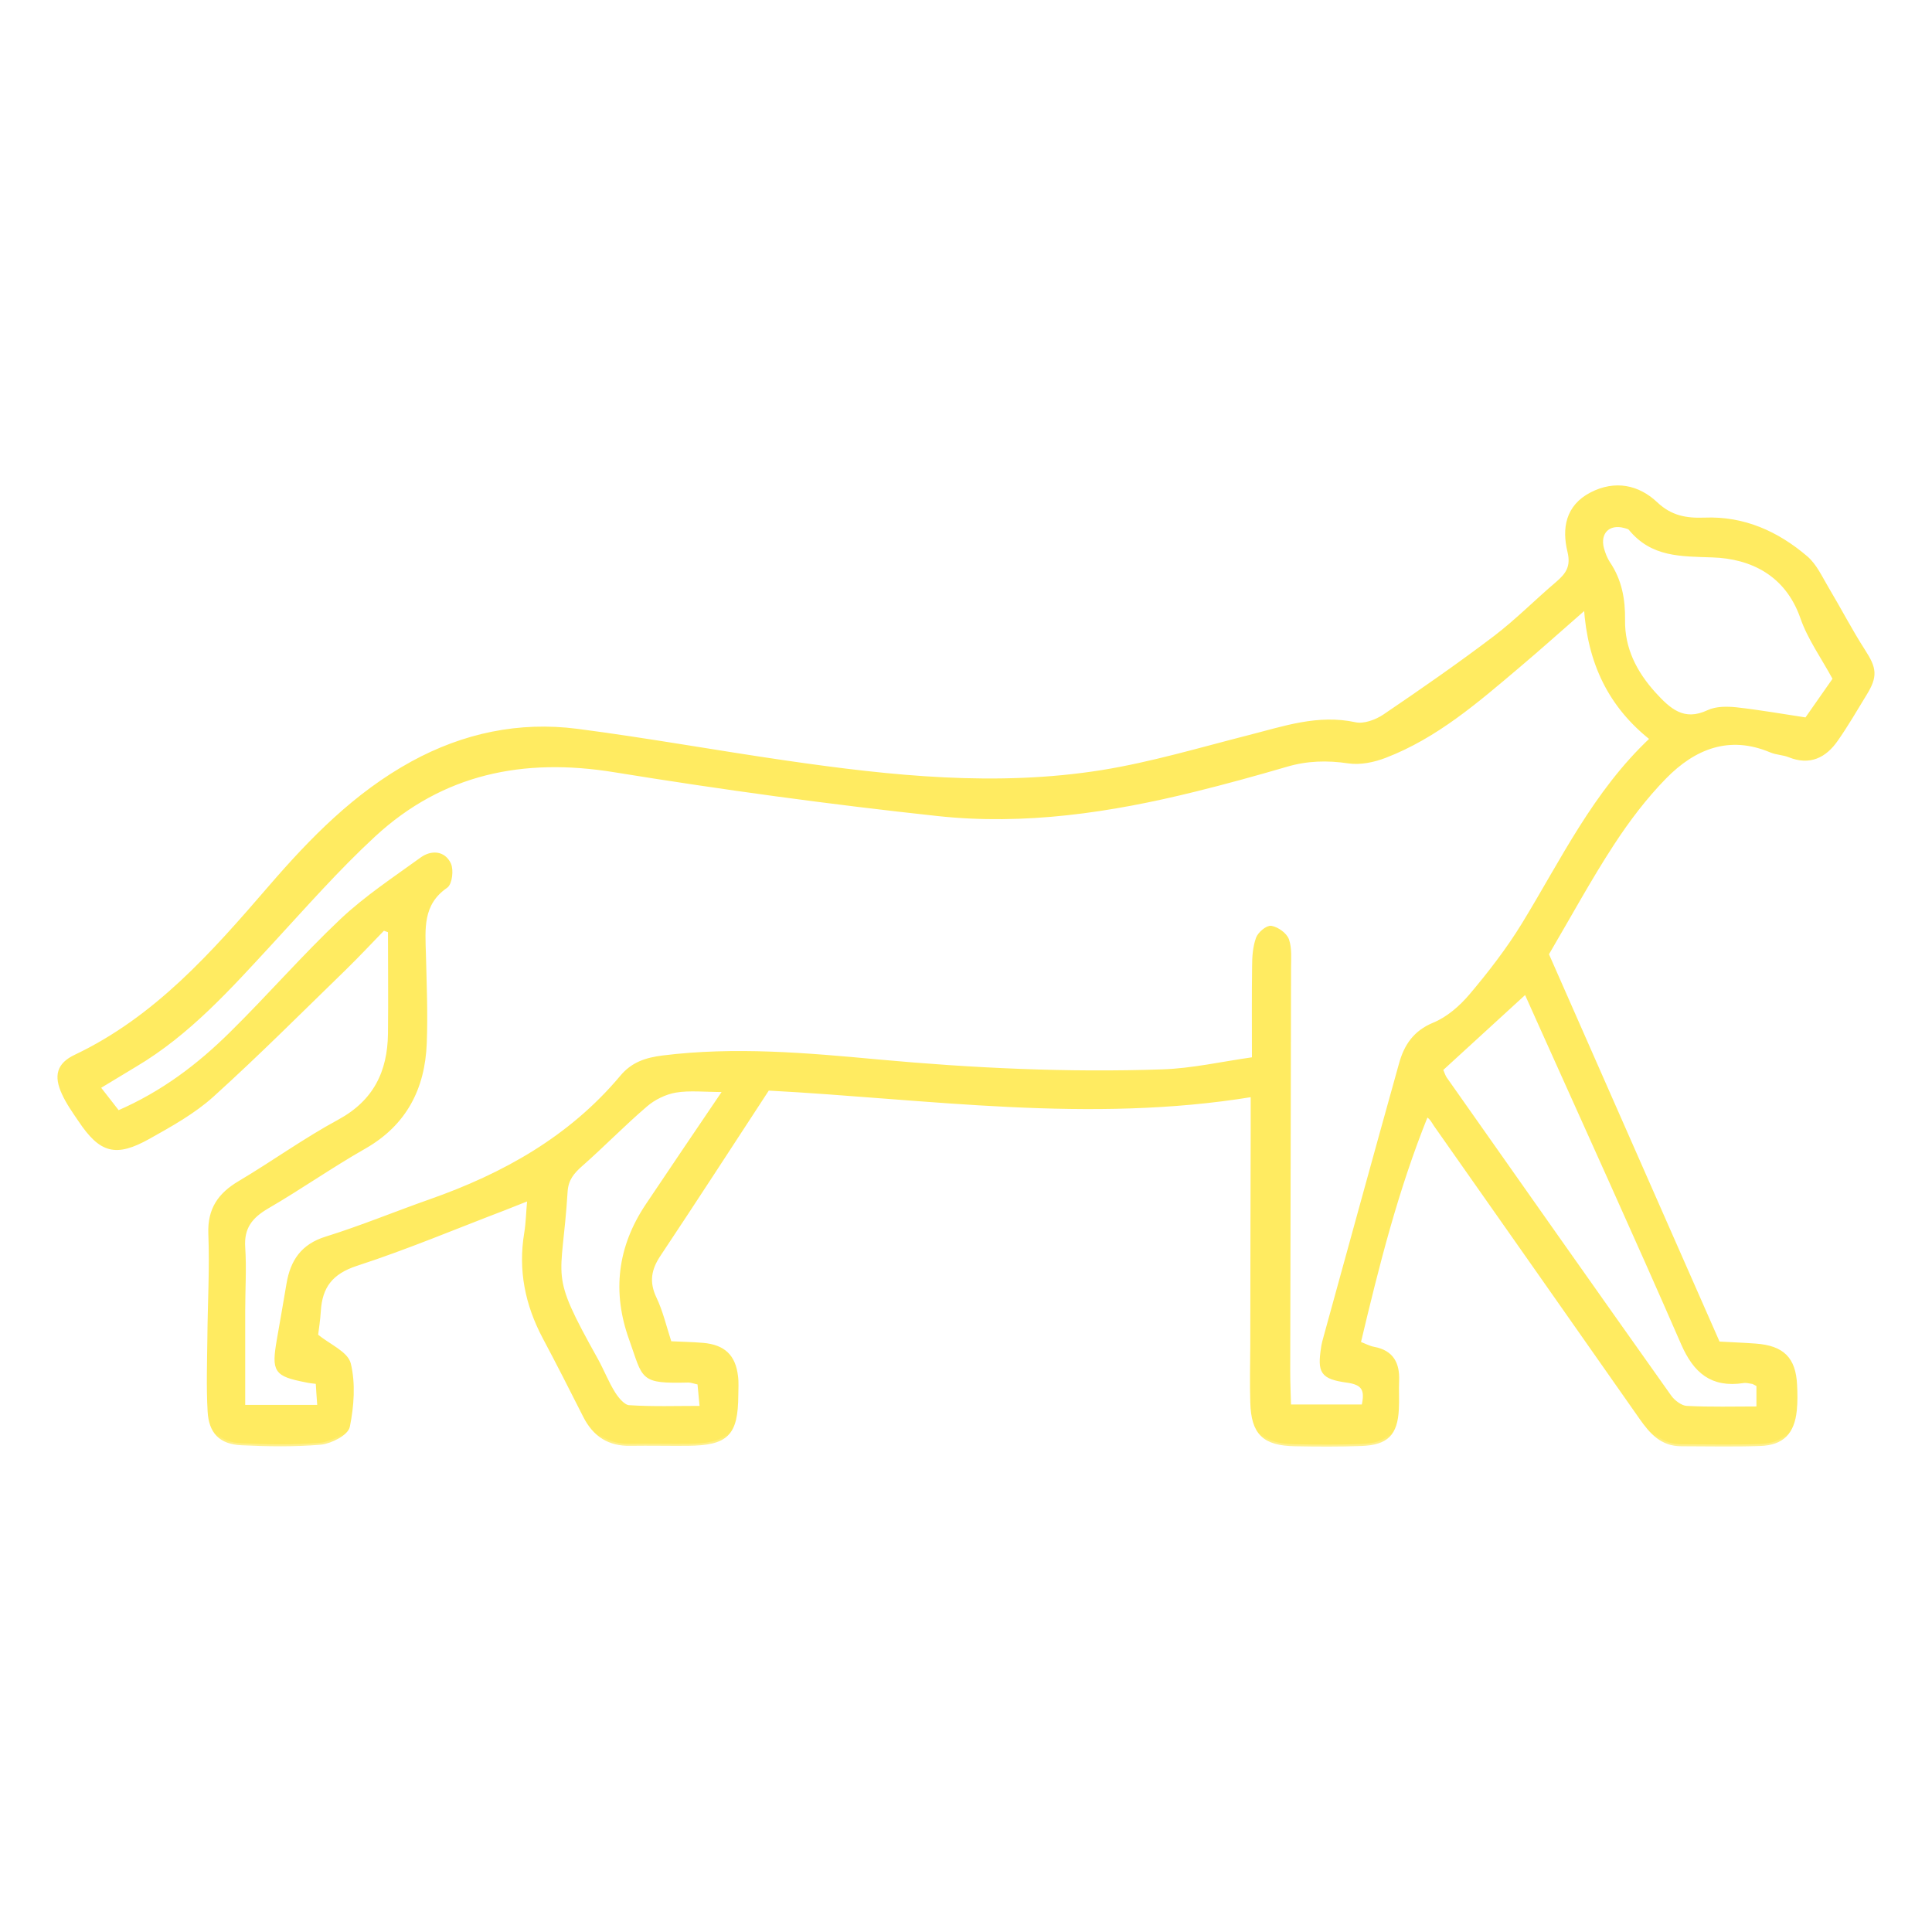 <svg width="48" height="48" viewBox="0 0 48 48" fill="none" xmlns="http://www.w3.org/2000/svg">
<mask id="path-1-outside-1_784_3307" maskUnits="userSpaceOnUse" x="0.478" y="11.11" width="47" height="25" fill="black">
<rect fill="white" x="0.478" y="11.11" width="47" height="25"/>
<path d="M38.434 23.718C39.85 26.936 41.265 30.147 42.688 33.379C43.057 33.4 43.34 33.41 43.618 33.431C44.284 33.48 44.567 33.759 44.598 34.407C44.609 34.616 44.612 34.829 44.591 35.038C44.535 35.586 44.281 35.854 43.737 35.875C43.081 35.899 42.426 35.882 41.771 35.882C41.289 35.882 41.025 35.578 40.773 35.219C39.076 32.793 37.371 30.373 35.669 27.947C35.61 27.86 35.568 27.758 35.439 27.692C34.686 29.554 34.215 31.437 33.755 33.372C33.902 33.427 34.013 33.49 34.132 33.511C34.582 33.595 34.728 33.884 34.711 34.306C34.7 34.543 34.718 34.78 34.704 35.014C34.672 35.624 34.449 35.85 33.828 35.875C33.278 35.896 32.727 35.892 32.176 35.882C31.405 35.868 31.134 35.603 31.113 34.843C31.099 34.372 31.109 33.898 31.113 33.424C31.113 31.639 31.12 29.854 31.123 28.069C31.123 27.811 31.123 27.556 31.123 27.201C27.051 27.87 23.069 27.256 19.074 27.044C18.154 28.452 17.271 29.815 16.372 31.165C16.128 31.527 16.072 31.855 16.264 32.259C16.421 32.587 16.505 32.953 16.64 33.372C16.905 33.386 17.184 33.389 17.467 33.413C17.976 33.459 18.227 33.696 18.286 34.194C18.307 34.351 18.293 34.508 18.293 34.665C18.286 35.634 18.059 35.861 17.083 35.871C16.613 35.875 16.138 35.864 15.668 35.871C15.138 35.885 14.772 35.648 14.535 35.178C14.204 34.522 13.872 33.87 13.527 33.222C13.095 32.406 12.921 31.555 13.074 30.638C13.116 30.384 13.119 30.126 13.151 29.774C12.889 29.878 12.708 29.951 12.527 30.021C11.303 30.488 10.097 30.997 8.852 31.402C8.224 31.608 7.959 31.96 7.921 32.57C7.907 32.803 7.869 33.033 7.851 33.183C8.165 33.441 8.601 33.619 8.667 33.888C8.786 34.379 8.744 34.934 8.643 35.436C8.608 35.617 8.21 35.819 7.966 35.843C7.314 35.899 6.655 35.889 6 35.857C5.484 35.833 5.236 35.578 5.208 35.062C5.174 34.459 5.195 33.856 5.202 33.253C5.208 32.388 5.261 31.52 5.226 30.656C5.202 30.046 5.46 29.68 5.955 29.387C6.788 28.892 7.579 28.32 8.43 27.86C9.322 27.375 9.678 26.636 9.689 25.68C9.699 24.83 9.689 23.976 9.689 23.125C9.633 23.104 9.577 23.087 9.525 23.066C9.204 23.397 8.89 23.732 8.559 24.056C7.468 25.116 6.394 26.193 5.268 27.211C4.808 27.626 4.243 27.94 3.695 28.247C2.873 28.707 2.51 28.602 1.991 27.828C1.844 27.612 1.691 27.396 1.583 27.159C1.387 26.73 1.454 26.451 1.882 26.249C3.884 25.297 5.303 23.683 6.711 22.051C7.743 20.855 8.838 19.733 10.246 18.962C11.529 18.261 12.899 17.972 14.339 18.157C16.079 18.383 17.808 18.697 19.545 18.948C22.145 19.325 24.76 19.6 27.379 19.182C28.613 18.983 29.826 18.62 31.043 18.31C31.904 18.091 32.744 17.794 33.668 17.993C33.888 18.042 34.195 17.93 34.397 17.794C35.328 17.163 36.252 16.522 37.148 15.842C37.688 15.43 38.169 14.942 38.689 14.5C38.947 14.28 39.086 14.085 38.992 13.698C38.856 13.136 38.94 12.589 39.539 12.279C40.129 11.975 40.697 12.097 41.14 12.516C41.509 12.864 41.893 12.927 42.353 12.91C43.322 12.871 44.152 13.248 44.867 13.858C45.093 14.05 45.229 14.357 45.389 14.625C45.696 15.138 45.972 15.675 46.296 16.177C46.575 16.609 46.606 16.797 46.327 17.247C46.094 17.627 45.871 18.014 45.616 18.377C45.334 18.781 44.961 18.969 44.459 18.767C44.316 18.708 44.145 18.708 44.002 18.648C42.956 18.206 42.084 18.565 41.359 19.304C40.868 19.806 40.435 20.378 40.052 20.967C39.494 21.821 39.006 22.721 38.427 23.707L38.434 23.718ZM41.042 18.352C40.007 17.536 39.49 16.466 39.4 15.078C38.772 15.626 38.253 16.093 37.716 16.546C36.694 17.411 35.68 18.293 34.411 18.781C34.132 18.889 33.797 18.959 33.508 18.917C32.974 18.837 32.469 18.851 31.953 19.004C31.2 19.224 30.443 19.433 29.68 19.621C27.581 20.141 25.447 20.458 23.293 20.224C20.611 19.935 17.934 19.569 15.27 19.137C13.001 18.767 10.982 19.178 9.284 20.747C8.381 21.581 7.565 22.511 6.732 23.414C5.697 24.534 4.686 25.67 3.357 26.458C3.068 26.632 2.778 26.807 2.44 27.012C2.615 27.239 2.768 27.434 2.932 27.643C4.051 27.159 4.944 26.475 5.745 25.684C6.68 24.764 7.541 23.77 8.493 22.87C9.099 22.299 9.804 21.835 10.483 21.343C10.72 21.173 11.02 21.183 11.156 21.472C11.223 21.615 11.184 21.943 11.08 22.016C10.445 22.452 10.515 23.083 10.532 23.711C10.55 24.446 10.581 25.182 10.553 25.914C10.511 27.033 10.058 27.922 9.044 28.498C8.224 28.965 7.45 29.509 6.634 29.983C6.23 30.22 6.01 30.492 6.042 30.987C6.077 31.51 6.042 32.036 6.042 32.563C6.042 33.344 6.042 34.125 6.042 34.954H7.935C7.917 34.71 7.903 34.522 7.893 34.337C7.757 34.32 7.68 34.313 7.604 34.295C6.847 34.146 6.795 34.062 6.927 33.291C7.007 32.828 7.091 32.361 7.168 31.897C7.262 31.339 7.52 30.952 8.106 30.771C8.981 30.499 9.828 30.147 10.693 29.843C12.527 29.198 14.179 28.274 15.448 26.761C15.72 26.434 16.051 26.326 16.466 26.273C18.255 26.05 20.04 26.207 21.807 26.371C24.164 26.587 26.517 26.699 28.878 26.618C29.624 26.594 30.363 26.423 31.154 26.312C31.154 25.475 31.148 24.743 31.158 24.011C31.158 23.777 31.175 23.533 31.252 23.317C31.294 23.198 31.489 23.034 31.583 23.052C31.733 23.08 31.928 23.219 31.977 23.355C32.05 23.568 32.026 23.819 32.026 24.056C32.019 27.389 32.012 30.722 32.005 34.058C32.005 34.362 32.019 34.665 32.026 34.944H33.874C33.975 34.522 33.874 34.358 33.476 34.303C32.842 34.215 32.779 34.086 32.873 33.473C32.884 33.396 32.905 33.319 32.926 33.243C33.553 30.969 34.174 28.7 34.808 26.43C34.93 25.991 35.153 25.649 35.627 25.454C35.976 25.311 36.3 25.029 36.548 24.736C37.019 24.178 37.472 23.592 37.852 22.972C38.821 21.389 39.62 19.691 41.042 18.359V18.352ZM43.688 34.404C43.587 34.355 43.566 34.337 43.542 34.334C43.465 34.323 43.385 34.299 43.308 34.313C42.538 34.428 42.119 34.079 41.812 33.375C40.641 30.687 39.424 28.02 38.225 25.346C38.124 25.116 38.019 24.889 37.908 24.638C37.162 25.321 36.482 25.945 35.798 26.57C35.84 26.66 35.861 26.74 35.903 26.8C37.758 29.435 39.612 32.071 41.478 34.7C41.572 34.832 41.757 34.972 41.903 34.979C42.496 35.01 43.089 34.993 43.688 34.993V34.407V34.404ZM45.588 16.87C45.288 16.316 44.957 15.859 44.779 15.347C44.403 14.262 43.521 13.83 42.548 13.799C41.753 13.771 41.052 13.795 40.508 13.133C40.481 13.098 40.418 13.084 40.366 13.07C39.965 12.959 39.693 13.223 39.801 13.631C39.836 13.757 39.885 13.886 39.954 13.991C40.244 14.419 40.331 14.887 40.324 15.403C40.313 16.117 40.617 16.713 41.094 17.24C41.467 17.648 41.826 17.979 42.444 17.69C42.642 17.596 42.911 17.599 43.141 17.623C43.702 17.686 44.263 17.784 44.88 17.878C45.093 17.575 45.33 17.236 45.585 16.87H45.588ZM18.018 27.082C17.505 27.082 17.136 27.037 16.783 27.096C16.522 27.141 16.243 27.277 16.041 27.452C15.483 27.929 14.974 28.456 14.423 28.94C14.214 29.125 14.075 29.299 14.053 29.592C13.911 31.9 13.559 31.545 14.81 33.786C14.963 34.062 15.075 34.358 15.242 34.623C15.333 34.766 15.49 34.954 15.626 34.961C16.215 35 16.804 34.979 17.435 34.979C17.407 34.693 17.39 34.522 17.376 34.355C17.254 34.33 17.177 34.299 17.104 34.299C15.905 34.327 16.03 34.247 15.678 33.267C15.255 32.093 15.391 30.987 16.086 29.948C16.696 29.038 17.31 28.131 18.021 27.082H18.018Z"/>
</mask>
<path d="M38.434 23.718C39.85 26.936 41.265 30.147 42.688 33.379C43.057 33.4 43.34 33.41 43.618 33.431C44.284 33.48 44.567 33.759 44.598 34.407C44.609 34.616 44.612 34.829 44.591 35.038C44.535 35.586 44.281 35.854 43.737 35.875C43.081 35.899 42.426 35.882 41.771 35.882C41.289 35.882 41.025 35.578 40.773 35.219C39.076 32.793 37.371 30.373 35.669 27.947C35.61 27.86 35.568 27.758 35.439 27.692C34.686 29.554 34.215 31.437 33.755 33.372C33.902 33.427 34.013 33.49 34.132 33.511C34.582 33.595 34.728 33.884 34.711 34.306C34.7 34.543 34.718 34.78 34.704 35.014C34.672 35.624 34.449 35.85 33.828 35.875C33.278 35.896 32.727 35.892 32.176 35.882C31.405 35.868 31.134 35.603 31.113 34.843C31.099 34.372 31.109 33.898 31.113 33.424C31.113 31.639 31.12 29.854 31.123 28.069C31.123 27.811 31.123 27.556 31.123 27.201C27.051 27.87 23.069 27.256 19.074 27.044C18.154 28.452 17.271 29.815 16.372 31.165C16.128 31.527 16.072 31.855 16.264 32.259C16.421 32.587 16.505 32.953 16.64 33.372C16.905 33.386 17.184 33.389 17.467 33.413C17.976 33.459 18.227 33.696 18.286 34.194C18.307 34.351 18.293 34.508 18.293 34.665C18.286 35.634 18.059 35.861 17.083 35.871C16.613 35.875 16.138 35.864 15.668 35.871C15.138 35.885 14.772 35.648 14.535 35.178C14.204 34.522 13.872 33.87 13.527 33.222C13.095 32.406 12.921 31.555 13.074 30.638C13.116 30.384 13.119 30.126 13.151 29.774C12.889 29.878 12.708 29.951 12.527 30.021C11.303 30.488 10.097 30.997 8.852 31.402C8.224 31.608 7.959 31.96 7.921 32.57C7.907 32.803 7.869 33.033 7.851 33.183C8.165 33.441 8.601 33.619 8.667 33.888C8.786 34.379 8.744 34.934 8.643 35.436C8.608 35.617 8.21 35.819 7.966 35.843C7.314 35.899 6.655 35.889 6 35.857C5.484 35.833 5.236 35.578 5.208 35.062C5.174 34.459 5.195 33.856 5.202 33.253C5.208 32.388 5.261 31.52 5.226 30.656C5.202 30.046 5.46 29.68 5.955 29.387C6.788 28.892 7.579 28.32 8.43 27.86C9.322 27.375 9.678 26.636 9.689 25.68C9.699 24.83 9.689 23.976 9.689 23.125C9.633 23.104 9.577 23.087 9.525 23.066C9.204 23.397 8.89 23.732 8.559 24.056C7.468 25.116 6.394 26.193 5.268 27.211C4.808 27.626 4.243 27.94 3.695 28.247C2.873 28.707 2.51 28.602 1.991 27.828C1.844 27.612 1.691 27.396 1.583 27.159C1.387 26.73 1.454 26.451 1.882 26.249C3.884 25.297 5.303 23.683 6.711 22.051C7.743 20.855 8.838 19.733 10.246 18.962C11.529 18.261 12.899 17.972 14.339 18.157C16.079 18.383 17.808 18.697 19.545 18.948C22.145 19.325 24.76 19.6 27.379 19.182C28.613 18.983 29.826 18.62 31.043 18.31C31.904 18.091 32.744 17.794 33.668 17.993C33.888 18.042 34.195 17.93 34.397 17.794C35.328 17.163 36.252 16.522 37.148 15.842C37.688 15.43 38.169 14.942 38.689 14.5C38.947 14.28 39.086 14.085 38.992 13.698C38.856 13.136 38.94 12.589 39.539 12.279C40.129 11.975 40.697 12.097 41.14 12.516C41.509 12.864 41.893 12.927 42.353 12.91C43.322 12.871 44.152 13.248 44.867 13.858C45.093 14.05 45.229 14.357 45.389 14.625C45.696 15.138 45.972 15.675 46.296 16.177C46.575 16.609 46.606 16.797 46.327 17.247C46.094 17.627 45.871 18.014 45.616 18.377C45.334 18.781 44.961 18.969 44.459 18.767C44.316 18.708 44.145 18.708 44.002 18.648C42.956 18.206 42.084 18.565 41.359 19.304C40.868 19.806 40.435 20.378 40.052 20.967C39.494 21.821 39.006 22.721 38.427 23.707L38.434 23.718ZM41.042 18.352C40.007 17.536 39.49 16.466 39.4 15.078C38.772 15.626 38.253 16.093 37.716 16.546C36.694 17.411 35.68 18.293 34.411 18.781C34.132 18.889 33.797 18.959 33.508 18.917C32.974 18.837 32.469 18.851 31.953 19.004C31.2 19.224 30.443 19.433 29.68 19.621C27.581 20.141 25.447 20.458 23.293 20.224C20.611 19.935 17.934 19.569 15.27 19.137C13.001 18.767 10.982 19.178 9.284 20.747C8.381 21.581 7.565 22.511 6.732 23.414C5.697 24.534 4.686 25.67 3.357 26.458C3.068 26.632 2.778 26.807 2.44 27.012C2.615 27.239 2.768 27.434 2.932 27.643C4.051 27.159 4.944 26.475 5.745 25.684C6.68 24.764 7.541 23.77 8.493 22.87C9.099 22.299 9.804 21.835 10.483 21.343C10.72 21.173 11.02 21.183 11.156 21.472C11.223 21.615 11.184 21.943 11.08 22.016C10.445 22.452 10.515 23.083 10.532 23.711C10.55 24.446 10.581 25.182 10.553 25.914C10.511 27.033 10.058 27.922 9.044 28.498C8.224 28.965 7.45 29.509 6.634 29.983C6.23 30.22 6.01 30.492 6.042 30.987C6.077 31.51 6.042 32.036 6.042 32.563C6.042 33.344 6.042 34.125 6.042 34.954H7.935C7.917 34.71 7.903 34.522 7.893 34.337C7.757 34.32 7.68 34.313 7.604 34.295C6.847 34.146 6.795 34.062 6.927 33.291C7.007 32.828 7.091 32.361 7.168 31.897C7.262 31.339 7.52 30.952 8.106 30.771C8.981 30.499 9.828 30.147 10.693 29.843C12.527 29.198 14.179 28.274 15.448 26.761C15.72 26.434 16.051 26.326 16.466 26.273C18.255 26.05 20.04 26.207 21.807 26.371C24.164 26.587 26.517 26.699 28.878 26.618C29.624 26.594 30.363 26.423 31.154 26.312C31.154 25.475 31.148 24.743 31.158 24.011C31.158 23.777 31.175 23.533 31.252 23.317C31.294 23.198 31.489 23.034 31.583 23.052C31.733 23.08 31.928 23.219 31.977 23.355C32.05 23.568 32.026 23.819 32.026 24.056C32.019 27.389 32.012 30.722 32.005 34.058C32.005 34.362 32.019 34.665 32.026 34.944H33.874C33.975 34.522 33.874 34.358 33.476 34.303C32.842 34.215 32.779 34.086 32.873 33.473C32.884 33.396 32.905 33.319 32.926 33.243C33.553 30.969 34.174 28.7 34.808 26.43C34.93 25.991 35.153 25.649 35.627 25.454C35.976 25.311 36.3 25.029 36.548 24.736C37.019 24.178 37.472 23.592 37.852 22.972C38.821 21.389 39.62 19.691 41.042 18.359V18.352ZM43.688 34.404C43.587 34.355 43.566 34.337 43.542 34.334C43.465 34.323 43.385 34.299 43.308 34.313C42.538 34.428 42.119 34.079 41.812 33.375C40.641 30.687 39.424 28.02 38.225 25.346C38.124 25.116 38.019 24.889 37.908 24.638C37.162 25.321 36.482 25.945 35.798 26.57C35.84 26.66 35.861 26.74 35.903 26.8C37.758 29.435 39.612 32.071 41.478 34.7C41.572 34.832 41.757 34.972 41.903 34.979C42.496 35.01 43.089 34.993 43.688 34.993V34.407V34.404ZM45.588 16.87C45.288 16.316 44.957 15.859 44.779 15.347C44.403 14.262 43.521 13.83 42.548 13.799C41.753 13.771 41.052 13.795 40.508 13.133C40.481 13.098 40.418 13.084 40.366 13.07C39.965 12.959 39.693 13.223 39.801 13.631C39.836 13.757 39.885 13.886 39.954 13.991C40.244 14.419 40.331 14.887 40.324 15.403C40.313 16.117 40.617 16.713 41.094 17.24C41.467 17.648 41.826 17.979 42.444 17.69C42.642 17.596 42.911 17.599 43.141 17.623C43.702 17.686 44.263 17.784 44.88 17.878C45.093 17.575 45.33 17.236 45.585 16.87H45.588ZM18.018 27.082C17.505 27.082 17.136 27.037 16.783 27.096C16.522 27.141 16.243 27.277 16.041 27.452C15.483 27.929 14.974 28.456 14.423 28.94C14.214 29.125 14.075 29.299 14.053 29.592C13.911 31.9 13.559 31.545 14.81 33.786C14.963 34.062 15.075 34.358 15.242 34.623C15.333 34.766 15.49 34.954 15.626 34.961C16.215 35 16.804 34.979 17.435 34.979C17.407 34.693 17.39 34.522 17.376 34.355C17.254 34.33 17.177 34.299 17.104 34.299C15.905 34.327 16.03 34.247 15.678 33.267C15.255 32.093 15.391 30.987 16.086 29.948C16.696 29.038 17.31 28.131 18.021 27.082H18.018Z" fill="#FFEB61"/>
<path d="M38.434 23.718C39.85 26.936 41.265 30.147 42.688 33.379C43.057 33.4 43.34 33.41 43.618 33.431C44.284 33.48 44.567 33.759 44.598 34.407C44.609 34.616 44.612 34.829 44.591 35.038C44.535 35.586 44.281 35.854 43.737 35.875C43.081 35.899 42.426 35.882 41.771 35.882C41.289 35.882 41.025 35.578 40.773 35.219C39.076 32.793 37.371 30.373 35.669 27.947C35.61 27.86 35.568 27.758 35.439 27.692C34.686 29.554 34.215 31.437 33.755 33.372C33.902 33.427 34.013 33.49 34.132 33.511C34.582 33.595 34.728 33.884 34.711 34.306C34.7 34.543 34.718 34.78 34.704 35.014C34.672 35.624 34.449 35.85 33.828 35.875C33.278 35.896 32.727 35.892 32.176 35.882C31.405 35.868 31.134 35.603 31.113 34.843C31.099 34.372 31.109 33.898 31.113 33.424C31.113 31.639 31.12 29.854 31.123 28.069C31.123 27.811 31.123 27.556 31.123 27.201C27.051 27.87 23.069 27.256 19.074 27.044C18.154 28.452 17.271 29.815 16.372 31.165C16.128 31.527 16.072 31.855 16.264 32.259C16.421 32.587 16.505 32.953 16.64 33.372C16.905 33.386 17.184 33.389 17.467 33.413C17.976 33.459 18.227 33.696 18.286 34.194C18.307 34.351 18.293 34.508 18.293 34.665C18.286 35.634 18.059 35.861 17.083 35.871C16.613 35.875 16.138 35.864 15.668 35.871C15.138 35.885 14.772 35.648 14.535 35.178C14.204 34.522 13.872 33.87 13.527 33.222C13.095 32.406 12.921 31.555 13.074 30.638C13.116 30.384 13.119 30.126 13.151 29.774C12.889 29.878 12.708 29.951 12.527 30.021C11.303 30.488 10.097 30.997 8.852 31.402C8.224 31.608 7.959 31.96 7.921 32.57C7.907 32.803 7.869 33.033 7.851 33.183C8.165 33.441 8.601 33.619 8.667 33.888C8.786 34.379 8.744 34.934 8.643 35.436C8.608 35.617 8.21 35.819 7.966 35.843C7.314 35.899 6.655 35.889 6 35.857C5.484 35.833 5.236 35.578 5.208 35.062C5.174 34.459 5.195 33.856 5.202 33.253C5.208 32.388 5.261 31.52 5.226 30.656C5.202 30.046 5.46 29.68 5.955 29.387C6.788 28.892 7.579 28.32 8.43 27.86C9.322 27.375 9.678 26.636 9.689 25.68C9.699 24.83 9.689 23.976 9.689 23.125C9.633 23.104 9.577 23.087 9.525 23.066C9.204 23.397 8.89 23.732 8.559 24.056C7.468 25.116 6.394 26.193 5.268 27.211C4.808 27.626 4.243 27.94 3.695 28.247C2.873 28.707 2.51 28.602 1.991 27.828C1.844 27.612 1.691 27.396 1.583 27.159C1.387 26.73 1.454 26.451 1.882 26.249C3.884 25.297 5.303 23.683 6.711 22.051C7.743 20.855 8.838 19.733 10.246 18.962C11.529 18.261 12.899 17.972 14.339 18.157C16.079 18.383 17.808 18.697 19.545 18.948C22.145 19.325 24.76 19.6 27.379 19.182C28.613 18.983 29.826 18.62 31.043 18.31C31.904 18.091 32.744 17.794 33.668 17.993C33.888 18.042 34.195 17.93 34.397 17.794C35.328 17.163 36.252 16.522 37.148 15.842C37.688 15.43 38.169 14.942 38.689 14.5C38.947 14.28 39.086 14.085 38.992 13.698C38.856 13.136 38.94 12.589 39.539 12.279C40.129 11.975 40.697 12.097 41.14 12.516C41.509 12.864 41.893 12.927 42.353 12.91C43.322 12.871 44.152 13.248 44.867 13.858C45.093 14.05 45.229 14.357 45.389 14.625C45.696 15.138 45.972 15.675 46.296 16.177C46.575 16.609 46.606 16.797 46.327 17.247C46.094 17.627 45.871 18.014 45.616 18.377C45.334 18.781 44.961 18.969 44.459 18.767C44.316 18.708 44.145 18.708 44.002 18.648C42.956 18.206 42.084 18.565 41.359 19.304C40.868 19.806 40.435 20.378 40.052 20.967C39.494 21.821 39.006 22.721 38.427 23.707L38.434 23.718ZM41.042 18.352C40.007 17.536 39.49 16.466 39.4 15.078C38.772 15.626 38.253 16.093 37.716 16.546C36.694 17.411 35.68 18.293 34.411 18.781C34.132 18.889 33.797 18.959 33.508 18.917C32.974 18.837 32.469 18.851 31.953 19.004C31.2 19.224 30.443 19.433 29.68 19.621C27.581 20.141 25.447 20.458 23.293 20.224C20.611 19.935 17.934 19.569 15.27 19.137C13.001 18.767 10.982 19.178 9.284 20.747C8.381 21.581 7.565 22.511 6.732 23.414C5.697 24.534 4.686 25.67 3.357 26.458C3.068 26.632 2.778 26.807 2.44 27.012C2.615 27.239 2.768 27.434 2.932 27.643C4.051 27.159 4.944 26.475 5.745 25.684C6.68 24.764 7.541 23.77 8.493 22.87C9.099 22.299 9.804 21.835 10.483 21.343C10.72 21.173 11.02 21.183 11.156 21.472C11.223 21.615 11.184 21.943 11.08 22.016C10.445 22.452 10.515 23.083 10.532 23.711C10.55 24.446 10.581 25.182 10.553 25.914C10.511 27.033 10.058 27.922 9.044 28.498C8.224 28.965 7.45 29.509 6.634 29.983C6.23 30.22 6.01 30.492 6.042 30.987C6.077 31.51 6.042 32.036 6.042 32.563C6.042 33.344 6.042 34.125 6.042 34.954H7.935C7.917 34.71 7.903 34.522 7.893 34.337C7.757 34.32 7.68 34.313 7.604 34.295C6.847 34.146 6.795 34.062 6.927 33.291C7.007 32.828 7.091 32.361 7.168 31.897C7.262 31.339 7.52 30.952 8.106 30.771C8.981 30.499 9.828 30.147 10.693 29.843C12.527 29.198 14.179 28.274 15.448 26.761C15.72 26.434 16.051 26.326 16.466 26.273C18.255 26.05 20.04 26.207 21.807 26.371C24.164 26.587 26.517 26.699 28.878 26.618C29.624 26.594 30.363 26.423 31.154 26.312C31.154 25.475 31.148 24.743 31.158 24.011C31.158 23.777 31.175 23.533 31.252 23.317C31.294 23.198 31.489 23.034 31.583 23.052C31.733 23.08 31.928 23.219 31.977 23.355C32.05 23.568 32.026 23.819 32.026 24.056C32.019 27.389 32.012 30.722 32.005 34.058C32.005 34.362 32.019 34.665 32.026 34.944H33.874C33.975 34.522 33.874 34.358 33.476 34.303C32.842 34.215 32.779 34.086 32.873 33.473C32.884 33.396 32.905 33.319 32.926 33.243C33.553 30.969 34.174 28.7 34.808 26.43C34.93 25.991 35.153 25.649 35.627 25.454C35.976 25.311 36.3 25.029 36.548 24.736C37.019 24.178 37.472 23.592 37.852 22.972C38.821 21.389 39.62 19.691 41.042 18.359V18.352ZM43.688 34.404C43.587 34.355 43.566 34.337 43.542 34.334C43.465 34.323 43.385 34.299 43.308 34.313C42.538 34.428 42.119 34.079 41.812 33.375C40.641 30.687 39.424 28.02 38.225 25.346C38.124 25.116 38.019 24.889 37.908 24.638C37.162 25.321 36.482 25.945 35.798 26.57C35.84 26.66 35.861 26.74 35.903 26.8C37.758 29.435 39.612 32.071 41.478 34.7C41.572 34.832 41.757 34.972 41.903 34.979C42.496 35.01 43.089 34.993 43.688 34.993V34.407V34.404ZM45.588 16.87C45.288 16.316 44.957 15.859 44.779 15.347C44.403 14.262 43.521 13.83 42.548 13.799C41.753 13.771 41.052 13.795 40.508 13.133C40.481 13.098 40.418 13.084 40.366 13.07C39.965 12.959 39.693 13.223 39.801 13.631C39.836 13.757 39.885 13.886 39.954 13.991C40.244 14.419 40.331 14.887 40.324 15.403C40.313 16.117 40.617 16.713 41.094 17.24C41.467 17.648 41.826 17.979 42.444 17.69C42.642 17.596 42.911 17.599 43.141 17.623C43.702 17.686 44.263 17.784 44.88 17.878C45.093 17.575 45.33 17.236 45.585 16.87H45.588ZM18.018 27.082C17.505 27.082 17.136 27.037 16.783 27.096C16.522 27.141 16.243 27.277 16.041 27.452C15.483 27.929 14.974 28.456 14.423 28.94C14.214 29.125 14.075 29.299 14.053 29.592C13.911 31.9 13.559 31.545 14.81 33.786C14.963 34.062 15.075 34.358 15.242 34.623C15.333 34.766 15.49 34.954 15.626 34.961C16.215 35 16.804 34.979 17.435 34.979C17.407 34.693 17.39 34.522 17.376 34.355C17.254 34.33 17.177 34.299 17.104 34.299C15.905 34.327 16.03 34.247 15.678 33.267C15.255 32.093 15.391 30.987 16.086 29.948C16.696 29.038 17.31 28.131 18.021 27.082H18.018Z" stroke="#FFEB61" stroke-width="0.1" stroke-miterlimit="10" mask="url(#path-1-outside-1_784_3307)"/>
</svg>
